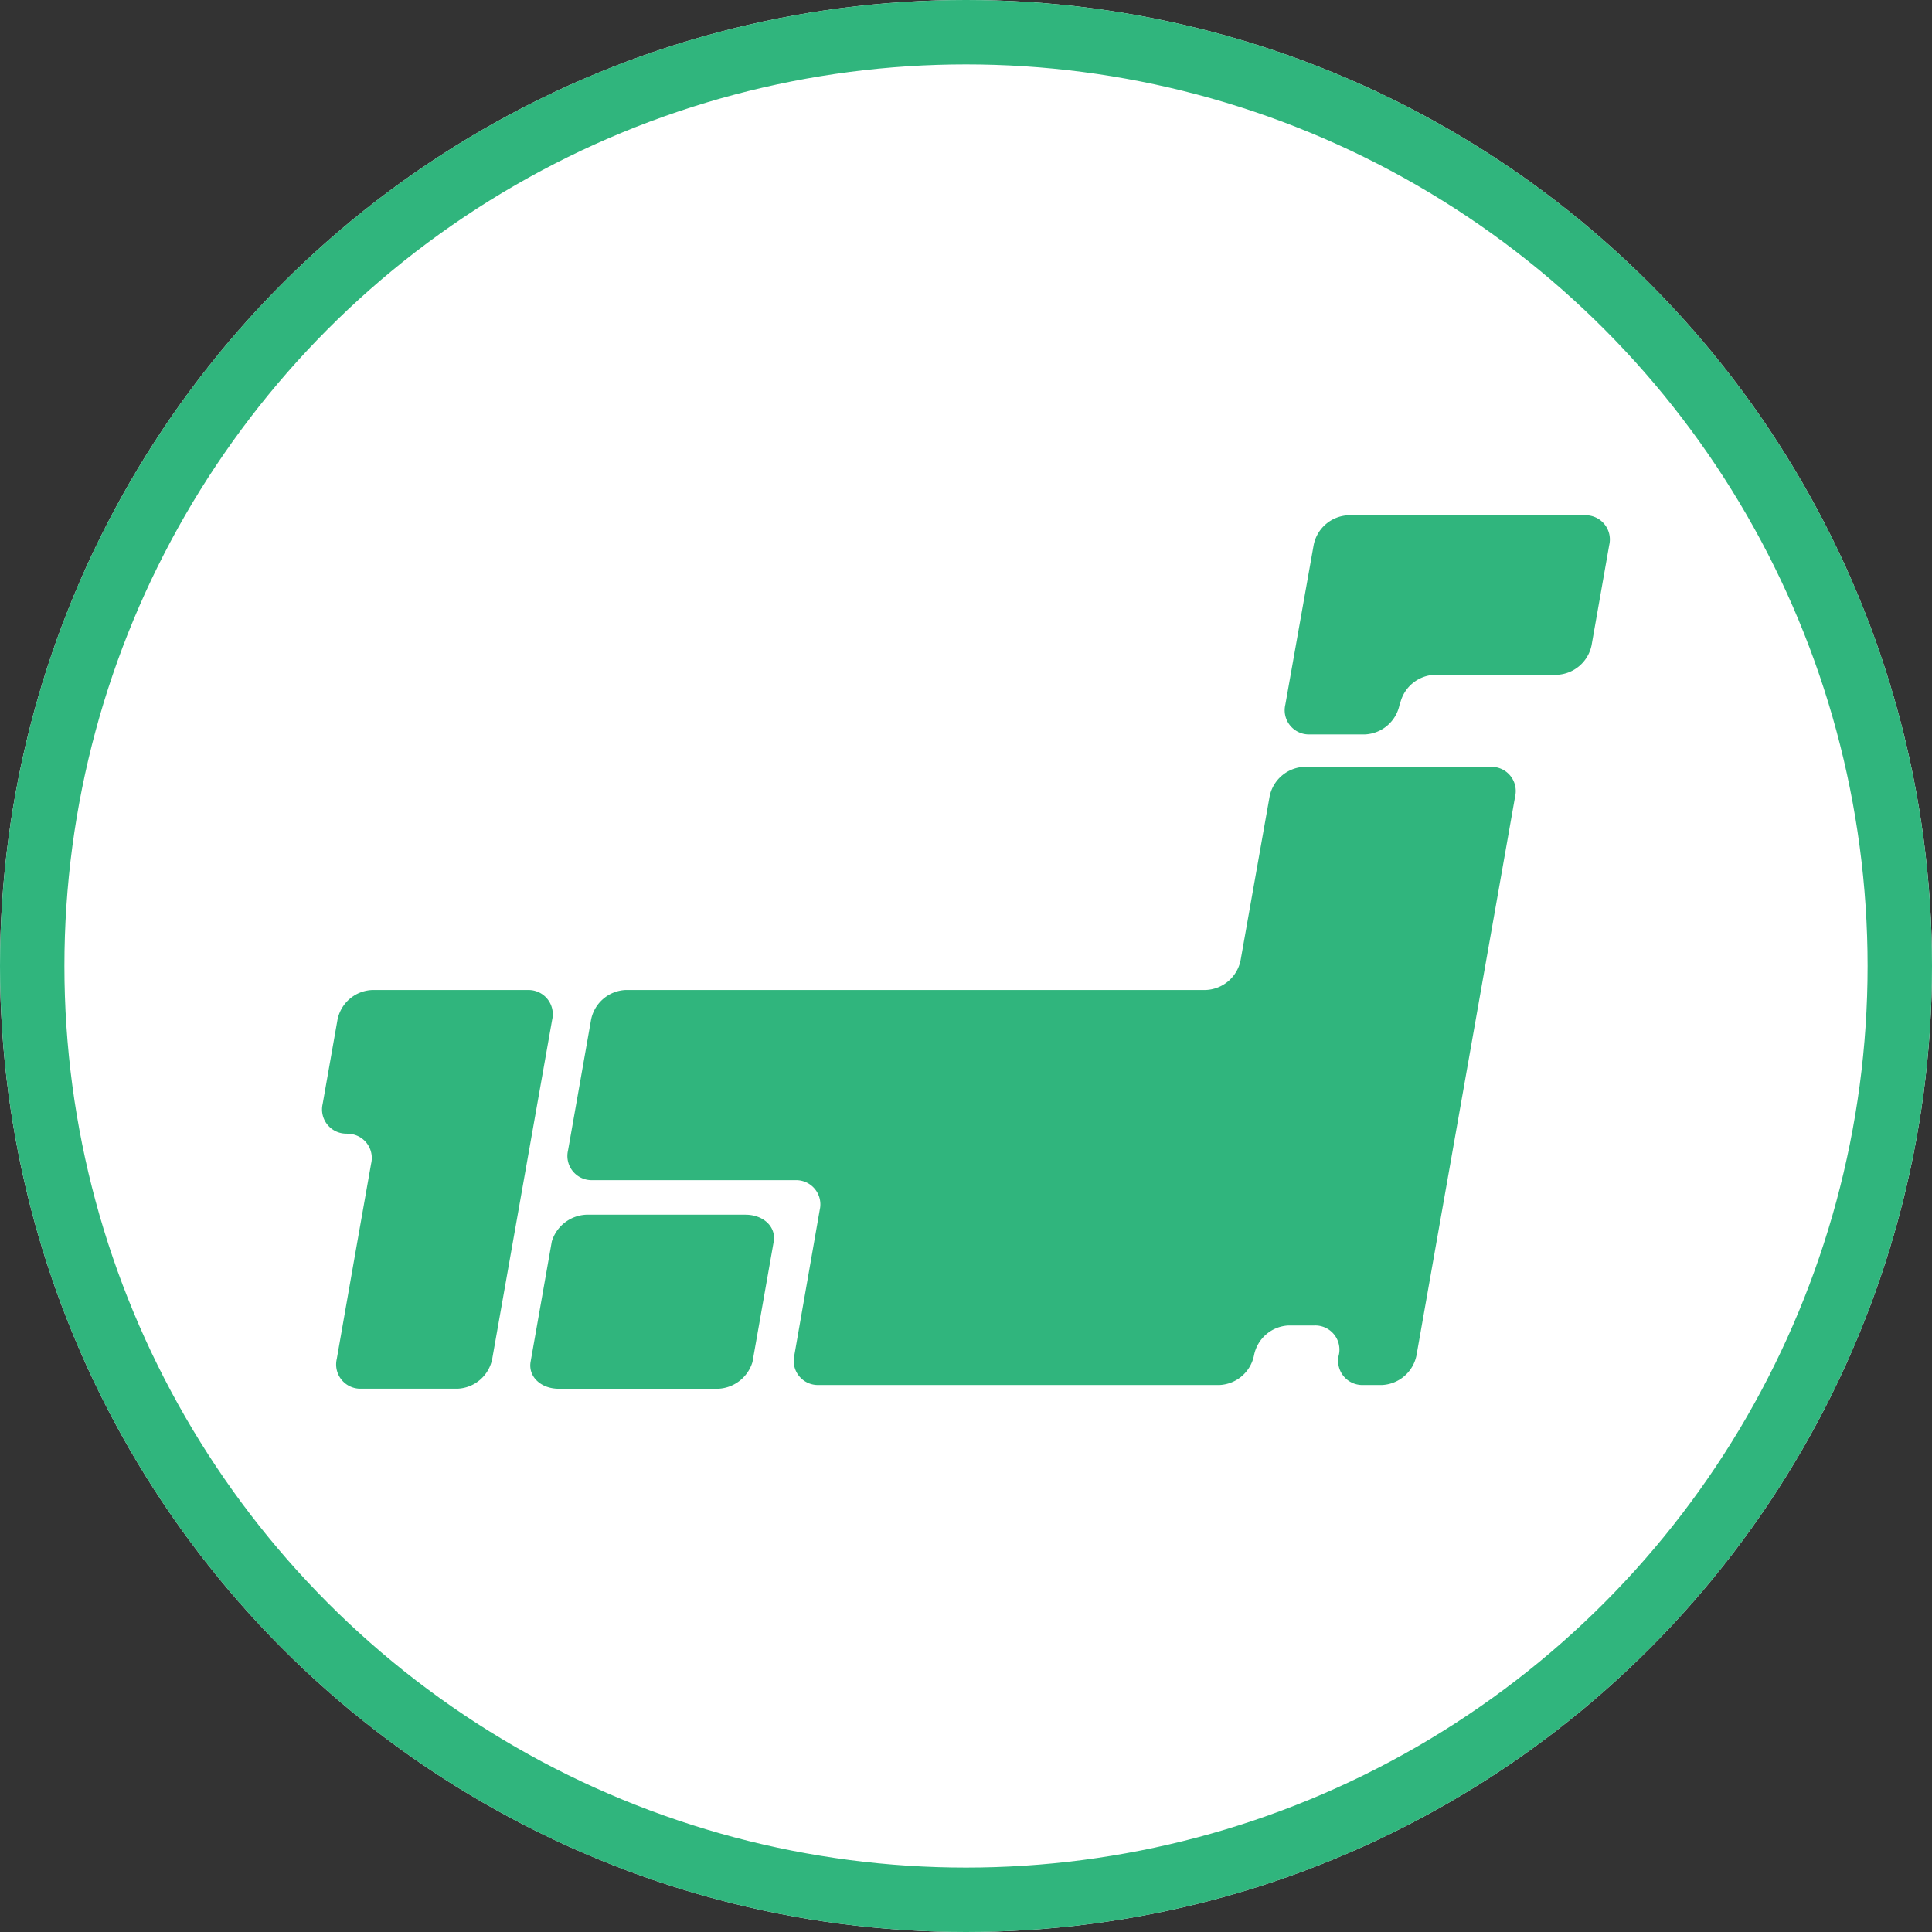 <svg xmlns="http://www.w3.org/2000/svg" width="60" height="60" viewBox="0 0 60 60">
  <rect x="0" y="0" width="60" height="60" fill="#333333" stroke="none"/>
  <g id="section05_icon" transform="translate(-577 -860)">
    <g id="楕円形_5" data-name="楕円形 5" transform="translate(577 860)" fill="#fff" stroke="#30b57d" stroke-width="2">
      <circle cx="30" cy="30" r="30" stroke="none"/>
      <circle cx="30" cy="30" r="29" fill="none"/>
    </g>
    <g id="レイヤー_2" data-name="レイヤー 2" transform="translate(583.572 876.002)">
      <g id="レイヤー_1" data-name="レイヤー 1" transform="translate(3.428 -0.002)">
        <path id="パス_57" data-name="パス 57" d="M230.44,5.88a1.147,1.147,0,0,1,1.076-.925h3.8a1.15,1.15,0,0,0,1.078-.924l.547-3.107A.752.752,0,0,0,236.194,0h-7.351a1.147,1.147,0,0,0-1.081.925l-.88,4.956a.752.752,0,0,0,.751.925h1.719a1.15,1.15,0,0,0,1.078-.925" transform="translate(-196.965 0.002)" fill="#30b57d"/>
        <path id="パス_58" data-name="パス 58" d="M23.757,105.039a.752.752,0,0,1,.751.925l-.48,2.719-.587,3.349a.752.752,0,0,0,.751.924h3a1.147,1.147,0,0,0,1.076-.924L30.129,101.5a.752.752,0,0,0-.751-.925H24.539a1.147,1.147,0,0,0-1.076.925l-.46,2.61a.752.752,0,0,0,.755.925" transform="translate(-22.982 -85.829)" fill="#30b57d"/>
        <path id="パス_59" data-name="パス 59" d="M98.907,71.563a.752.752,0,0,0,.752.924h.587a1.148,1.148,0,0,0,1.076-.924l3.062-17.349a.752.752,0,0,0-.749-.925h-5.8a1.147,1.147,0,0,0-1.076.925l-.9,5.08a1.15,1.15,0,0,1-1.078.925H76.763a1.147,1.147,0,0,0-1.076.924L74.972,65.2a.752.752,0,0,0,.749.925h6.316a.752.752,0,0,1,.751.925L82,71.563a.751.751,0,0,0,.749.924H95.2a1.148,1.148,0,0,0,1.076-.924,1.147,1.147,0,0,1,1.076-.925h.805a.751.751,0,0,1,.751.925" transform="translate(-67.331 -45.474)" fill="#30b57d"/>
        <path id="パス_60" data-name="パス 60" d="M72.818,153.545H67.979c-.56,0-.953-.374-.88-.83l.66-3.745a1.172,1.172,0,0,1,1.173-.83h4.839c.56,0,.953.374.88.83l-.66,3.745a1.168,1.168,0,0,1-1.164.83" transform="translate(-60.622 -126.416)" fill="#30b57d"/>
      </g>
    </g>
  </g>
</svg>
